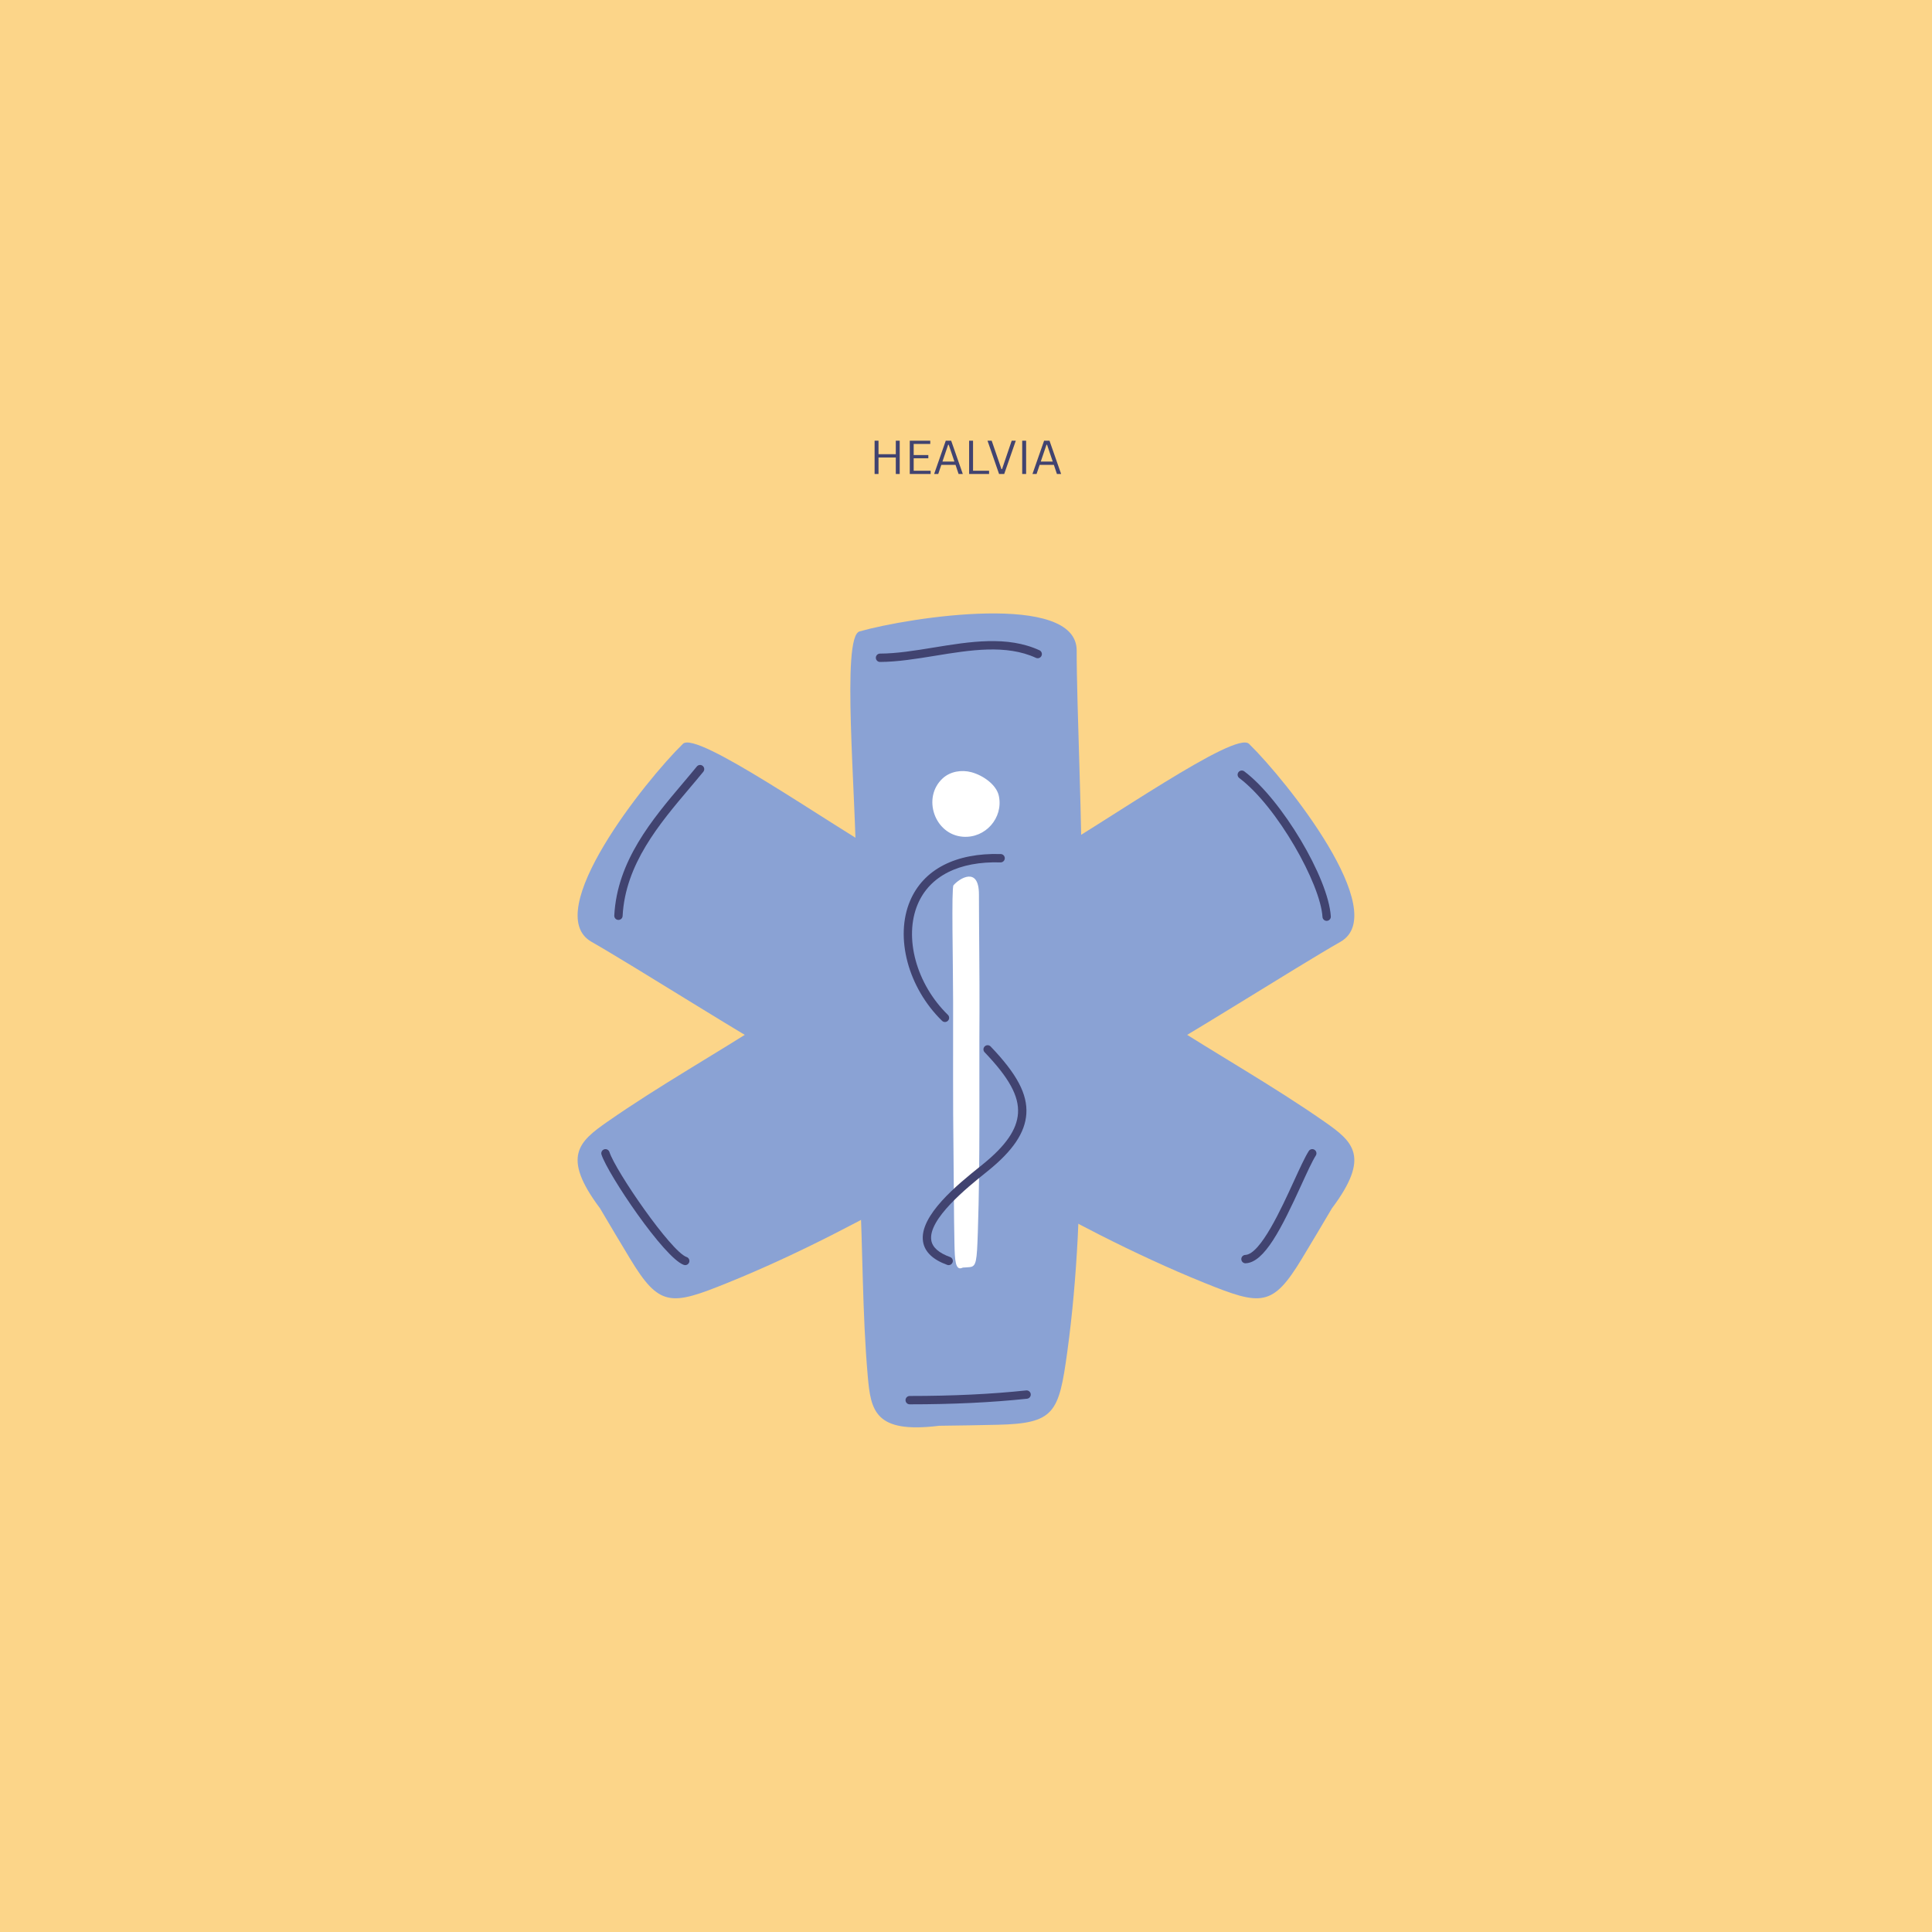 <svg xmlns="http://www.w3.org/2000/svg" xmlns:xlink="http://www.w3.org/1999/xlink" width="1080" viewBox="0 0 810 810" height="1080" preserveAspectRatio="xMidYMid meet"><defs><clipPath id="ec38613abb"><path d="M 386.137 138.445 L 423.637 138.445 L 423.637 175.945 L 386.137 175.945 Z M 386.137 138.445 "></path></clipPath></defs><g id="93ede03196"><rect x="0" width="810" y="0" height="810" style="fill:#ffffff;fill-opacity:1;stroke:none;"></rect><rect x="0" width="810" y="0" height="810" style="fill:#fcd589;fill-opacity:1;stroke:none;"></rect><g clip-rule="nonzero" clip-path="url(#ec38613abb)"><g mask="url(#f6cbe2fa7a)" transform="matrix(0.099,0,0,0.099,386.138,138.447)"><image width="378" height="378" preserveAspectRatio="xMidYMid meet"></image><mask id="f6cbe2fa7a"><g transform="matrix(1,0,0,1,0,0)"><image width="378" height="378" preserveAspectRatio="xMidYMid meet"></image></g></mask></g></g><g style="fill:#414370;fill-opacity:1;"><g transform="translate(364.569, 198.719)"><path style="stroke:none" d="M 11 -8.297 L 11 -13.953 L 12.641 -13.953 L 12.641 0 L 11 0 L 11 -6.906 L 3.75 -6.906 L 3.75 0 L 2.109 0 L 2.109 -13.953 L 3.75 -13.953 L 3.75 -8.297 Z M 11 -8.297 "></path></g></g><g style="fill:#414370;fill-opacity:1;"><g transform="translate(379.316, 198.719)"><path style="stroke:none" d="M 3.75 -6.578 L 3.75 -1.359 L 10.859 -1.359 L 10.859 0 L 2.109 0 L 2.109 -13.953 L 10.703 -13.953 L 10.703 -12.594 L 3.75 -12.594 L 3.75 -7.938 L 9.891 -7.938 L 9.891 -6.578 Z M 3.75 -6.578 "></path></g></g><g style="fill:#414370;fill-opacity:1;"><g transform="translate(391.096, 198.719)"><path style="stroke:none" d="M 12.562 0 L 10.797 0 L 9.516 -3.828 L 3.562 -3.828 L 2.266 0 L 0.547 0 L 5.422 -13.953 L 7.688 -13.953 Z M 6.422 -12.266 L 4.031 -5.203 L 9.047 -5.203 L 6.656 -12.266 Z M 6.422 -12.266 "></path></g></g><g style="fill:#414370;fill-opacity:1;"><g transform="translate(404.202, 198.719)"><path style="stroke:none" d="M 3.75 -13.953 L 3.75 -1.359 L 10.469 -1.359 L 10.469 0 L 2.109 0 L 2.109 -13.953 Z M 3.75 -13.953 "></path></g></g><g style="fill:#414370;fill-opacity:1;"><g transform="translate(413.425, 198.719)"><path style="stroke:none" d="M 7.594 0 L 5.438 0 L 0.594 -13.953 L 2.344 -13.953 L 6.438 -2.047 L 6.688 -2.047 L 10.734 -13.953 L 12.453 -13.953 Z M 7.594 0 "></path></g></g><g style="fill:#414370;fill-opacity:1;"><g transform="translate(426.455, 198.719)"><path style="stroke:none" d="M 3.75 0 L 2.109 0 L 2.109 -13.953 L 3.75 -13.953 Z M 3.75 0 "></path></g></g><g style="fill:#414370;fill-opacity:1;"><g transform="translate(432.321, 198.719)"><path style="stroke:none" d="M 12.562 0 L 10.797 0 L 9.516 -3.828 L 3.562 -3.828 L 2.266 0 L 0.547 0 L 5.422 -13.953 L 7.688 -13.953 Z M 6.422 -12.266 L 4.031 -5.203 L 9.047 -5.203 L 6.656 -12.266 Z M 6.422 -12.266 "></path></g></g><path style=" stroke:none;fill-rule:nonzero;fill:#8aa2d4;fill-opacity:1;" d="M 375.242 361.348 C 412.891 383.219 451.344 403.992 487.828 427.59 C 510.168 442.047 533.566 455.129 555.211 470.223 C 567.234 478.602 574.707 484.828 558.484 506.504 L 558.5 506.453 C 555.797 511.133 548.383 523.449 545.914 527.555 C 533.52 548.09 528.785 547.48 504.922 537.828 C 445.418 513.758 391.297 477.547 334.852 447.023 C 314.398 435.961 267.074 405.758 247.957 394.84 C 226.473 382.574 270.547 327.262 286.32 311.855 C 292.039 306.277 345.551 344.098 375.242 361.348 Z M 375.242 361.348 "></path><path style=" stroke:none;fill-rule:nonzero;fill:#8aa2d4;fill-opacity:1;" d="M 434.73 361.348 C 397.082 383.219 358.629 403.992 322.145 427.59 C 299.809 442.047 276.406 455.129 254.762 470.223 C 242.738 478.602 235.266 484.828 251.492 506.504 L 251.473 506.453 C 254.18 511.133 261.594 523.449 264.062 527.555 C 276.453 548.09 281.191 547.48 305.051 537.828 C 364.559 513.758 418.68 477.547 475.121 447.023 C 495.578 435.961 542.902 405.758 562.02 394.84 C 583.5 382.574 539.43 327.262 523.652 311.855 C 517.938 306.277 464.426 344.098 434.73 361.348 Z M 434.73 361.348 "></path><path style=" stroke:none;fill-rule:nonzero;fill:#8aa2d4;fill-opacity:1;" d="M 359 366.527 C 359.219 410.082 358.09 453.785 360.387 497.188 C 361.801 523.766 361.492 550.582 363.805 576.875 C 365.086 591.48 366.762 601.062 393.629 597.773 L 393.578 597.762 C 398.98 597.746 413.348 597.445 418.133 597.344 C 442.109 596.812 443.938 592.402 447.445 566.895 C 456.199 503.281 451.746 438.297 453.383 374.121 C 453.977 350.871 451.344 294.773 451.402 272.75 C 451.457 248.008 381.566 258.715 360.355 264.73 C 352.676 266.918 358.824 332.176 359 366.527 Z M 359 366.527 "></path><path style=" stroke:none;fill-rule:nonzero;fill:#ffffff;fill-opacity:1;" d="M 399.598 420.141 C 399.621 441.105 399.488 462.141 399.758 483.035 C 399.926 495.828 399.887 508.734 400.16 521.387 C 400.312 528.418 400.508 533.031 403.656 531.445 L 403.648 531.441 C 404.281 531.434 405.965 531.289 406.527 531.242 C 409.336 530.984 409.551 528.863 409.961 516.582 C 410.988 485.965 410.465 454.688 410.656 423.797 C 410.727 412.605 410.418 385.605 410.426 375.004 C 410.434 363.098 402.242 368.25 399.758 371.145 C 398.855 372.199 399.578 403.609 399.598 420.141 Z M 399.598 420.141 "></path><path style=" stroke:none;fill-rule:nonzero;fill:#ffffff;fill-opacity:1;" d="M 418.777 333.711 C 417.801 329.051 412.238 325.078 407.23 323.742 C 403.164 322.656 398.441 323.391 395.242 326.316 C 386.5 334.328 391.762 349.895 403.688 350.805 C 413.152 351.527 420.707 342.883 418.777 333.711 Z M 418.777 333.711 "></path><path style=" stroke:none;fill-rule:nonzero;fill:#414370;fill-opacity:1;" d="M 396.18 428.48 C 395.738 428.48 395.297 428.312 394.957 427.98 C 380.727 414.094 375.082 392.953 381.543 377.715 C 387.148 364.488 400.637 357.512 419.562 358.062 C 420.531 358.09 421.289 358.895 421.262 359.863 C 421.234 360.828 420.414 361.594 419.461 361.562 C 402.078 361.039 389.77 367.277 384.766 379.082 C 378.848 393.043 384.16 412.555 397.402 425.477 C 398.094 426.152 398.105 427.258 397.434 427.953 C 397.09 428.301 396.633 428.48 396.18 428.48 Z M 396.18 428.48 "></path><path style=" stroke:none;fill-rule:nonzero;fill:#414370;fill-opacity:1;" d="M 397.734 530.414 C 397.535 530.414 397.336 530.379 397.141 530.309 C 391.121 528.141 387.707 524.879 387 520.613 C 385.18 509.711 401.867 496.316 410.828 489.121 L 412 488.18 C 421.66 480.383 426.363 473.574 426.801 466.75 C 427.266 459.555 423.078 451.906 412.805 441.168 C 412.137 440.469 412.16 439.359 412.859 438.691 C 413.555 438.023 414.664 438.047 415.332 438.746 C 426.352 450.262 430.828 458.707 430.297 466.973 C 429.789 474.844 424.676 482.449 414.199 490.902 L 413.02 491.852 C 405.824 497.629 388.973 511.16 390.453 520.035 C 390.938 522.957 393.586 525.305 398.328 527.016 C 399.238 527.344 399.707 528.344 399.379 529.254 C 399.121 529.969 398.449 530.414 397.734 530.414 Z M 397.734 530.414 "></path><path style=" stroke:none;fill-rule:nonzero;fill:#414370;fill-opacity:1;" d="M 259.289 385.684 C 259.258 385.684 259.227 385.684 259.195 385.68 C 258.23 385.633 257.488 384.809 257.539 383.844 C 258.734 360.945 273.41 343.594 286.359 328.285 C 288.383 325.891 290.301 323.625 292.152 321.355 C 292.766 320.605 293.867 320.496 294.617 321.105 C 295.363 321.719 295.473 322.82 294.863 323.57 C 292.992 325.863 291.066 328.141 289.031 330.547 C 276.438 345.434 262.168 362.309 261.035 384.023 C 260.988 384.961 260.215 385.684 259.289 385.684 Z M 259.289 385.684 "></path><path style=" stroke:none;fill-rule:nonzero;fill:#414370;fill-opacity:1;" d="M 522.176 529.637 C 521.242 529.637 520.469 528.902 520.426 527.961 C 520.383 526.996 521.133 526.176 522.098 526.137 C 528.449 525.859 537.211 506.699 542.445 495.254 C 544.906 489.883 547.027 485.242 548.695 482.598 C 549.211 481.777 550.293 481.535 551.109 482.051 C 551.926 482.566 552.172 483.648 551.656 484.465 C 550.113 486.91 548.035 491.453 545.629 496.711 C 537.195 515.156 530.113 529.289 522.25 529.633 C 522.227 529.633 522.199 529.637 522.176 529.637 Z M 522.176 529.637 "></path><path style=" stroke:none;fill-rule:nonzero;fill:#414370;fill-opacity:1;" d="M 381.398 588.77 C 380.434 588.77 379.648 587.988 379.648 587.02 C 379.648 586.055 380.434 585.27 381.398 585.27 C 399.387 585.27 415.355 584.512 430.215 582.945 C 431.188 582.844 432.039 583.543 432.141 584.504 C 432.238 585.465 431.543 586.328 430.582 586.426 C 415.598 588.004 399.512 588.77 381.398 588.77 Z M 381.398 588.77 "></path><path style=" stroke:none;fill-rule:nonzero;fill:#414370;fill-opacity:1;" d="M 556.199 386.074 C 555.281 386.074 554.512 385.355 554.457 384.426 C 553.621 370.562 535.438 338.105 519.57 326.195 C 518.797 325.617 518.641 324.52 519.223 323.746 C 519.801 322.973 520.898 322.816 521.672 323.395 C 537.316 335.137 556.98 368.105 557.949 384.219 C 558.008 385.184 557.273 386.012 556.309 386.07 C 556.27 386.07 556.234 386.074 556.199 386.074 Z M 556.199 386.074 "></path><path style=" stroke:none;fill-rule:nonzero;fill:#414370;fill-opacity:1;" d="M 368.953 277.527 C 367.992 277.527 367.211 276.75 367.203 275.785 C 367.199 274.816 367.98 274.027 368.949 274.027 C 376.066 273.996 383.562 272.77 391.5 271.473 C 406.664 268.996 422.344 266.434 435.797 272.629 C 436.676 273.035 437.059 274.074 436.652 274.953 C 436.25 275.832 435.211 276.215 434.332 275.812 C 421.852 270.062 406.707 272.539 392.066 274.93 C 384.344 276.191 376.355 277.496 368.961 277.527 C 368.961 277.527 368.957 277.527 368.953 277.527 Z M 368.953 277.527 "></path><path style=" stroke:none;fill-rule:nonzero;fill:#414370;fill-opacity:1;" d="M 287.289 530.414 C 287.098 530.414 286.906 530.383 286.719 530.32 C 278.48 527.48 254.852 492.309 252.18 484.074 C 251.879 483.152 252.383 482.164 253.305 481.867 C 254.219 481.566 255.207 482.074 255.508 482.992 C 258.109 491 281.336 524.758 287.859 527.008 C 288.773 527.32 289.258 528.316 288.941 529.23 C 288.691 529.957 288.012 530.414 287.289 530.414 Z M 287.289 530.414 "></path></g></svg>